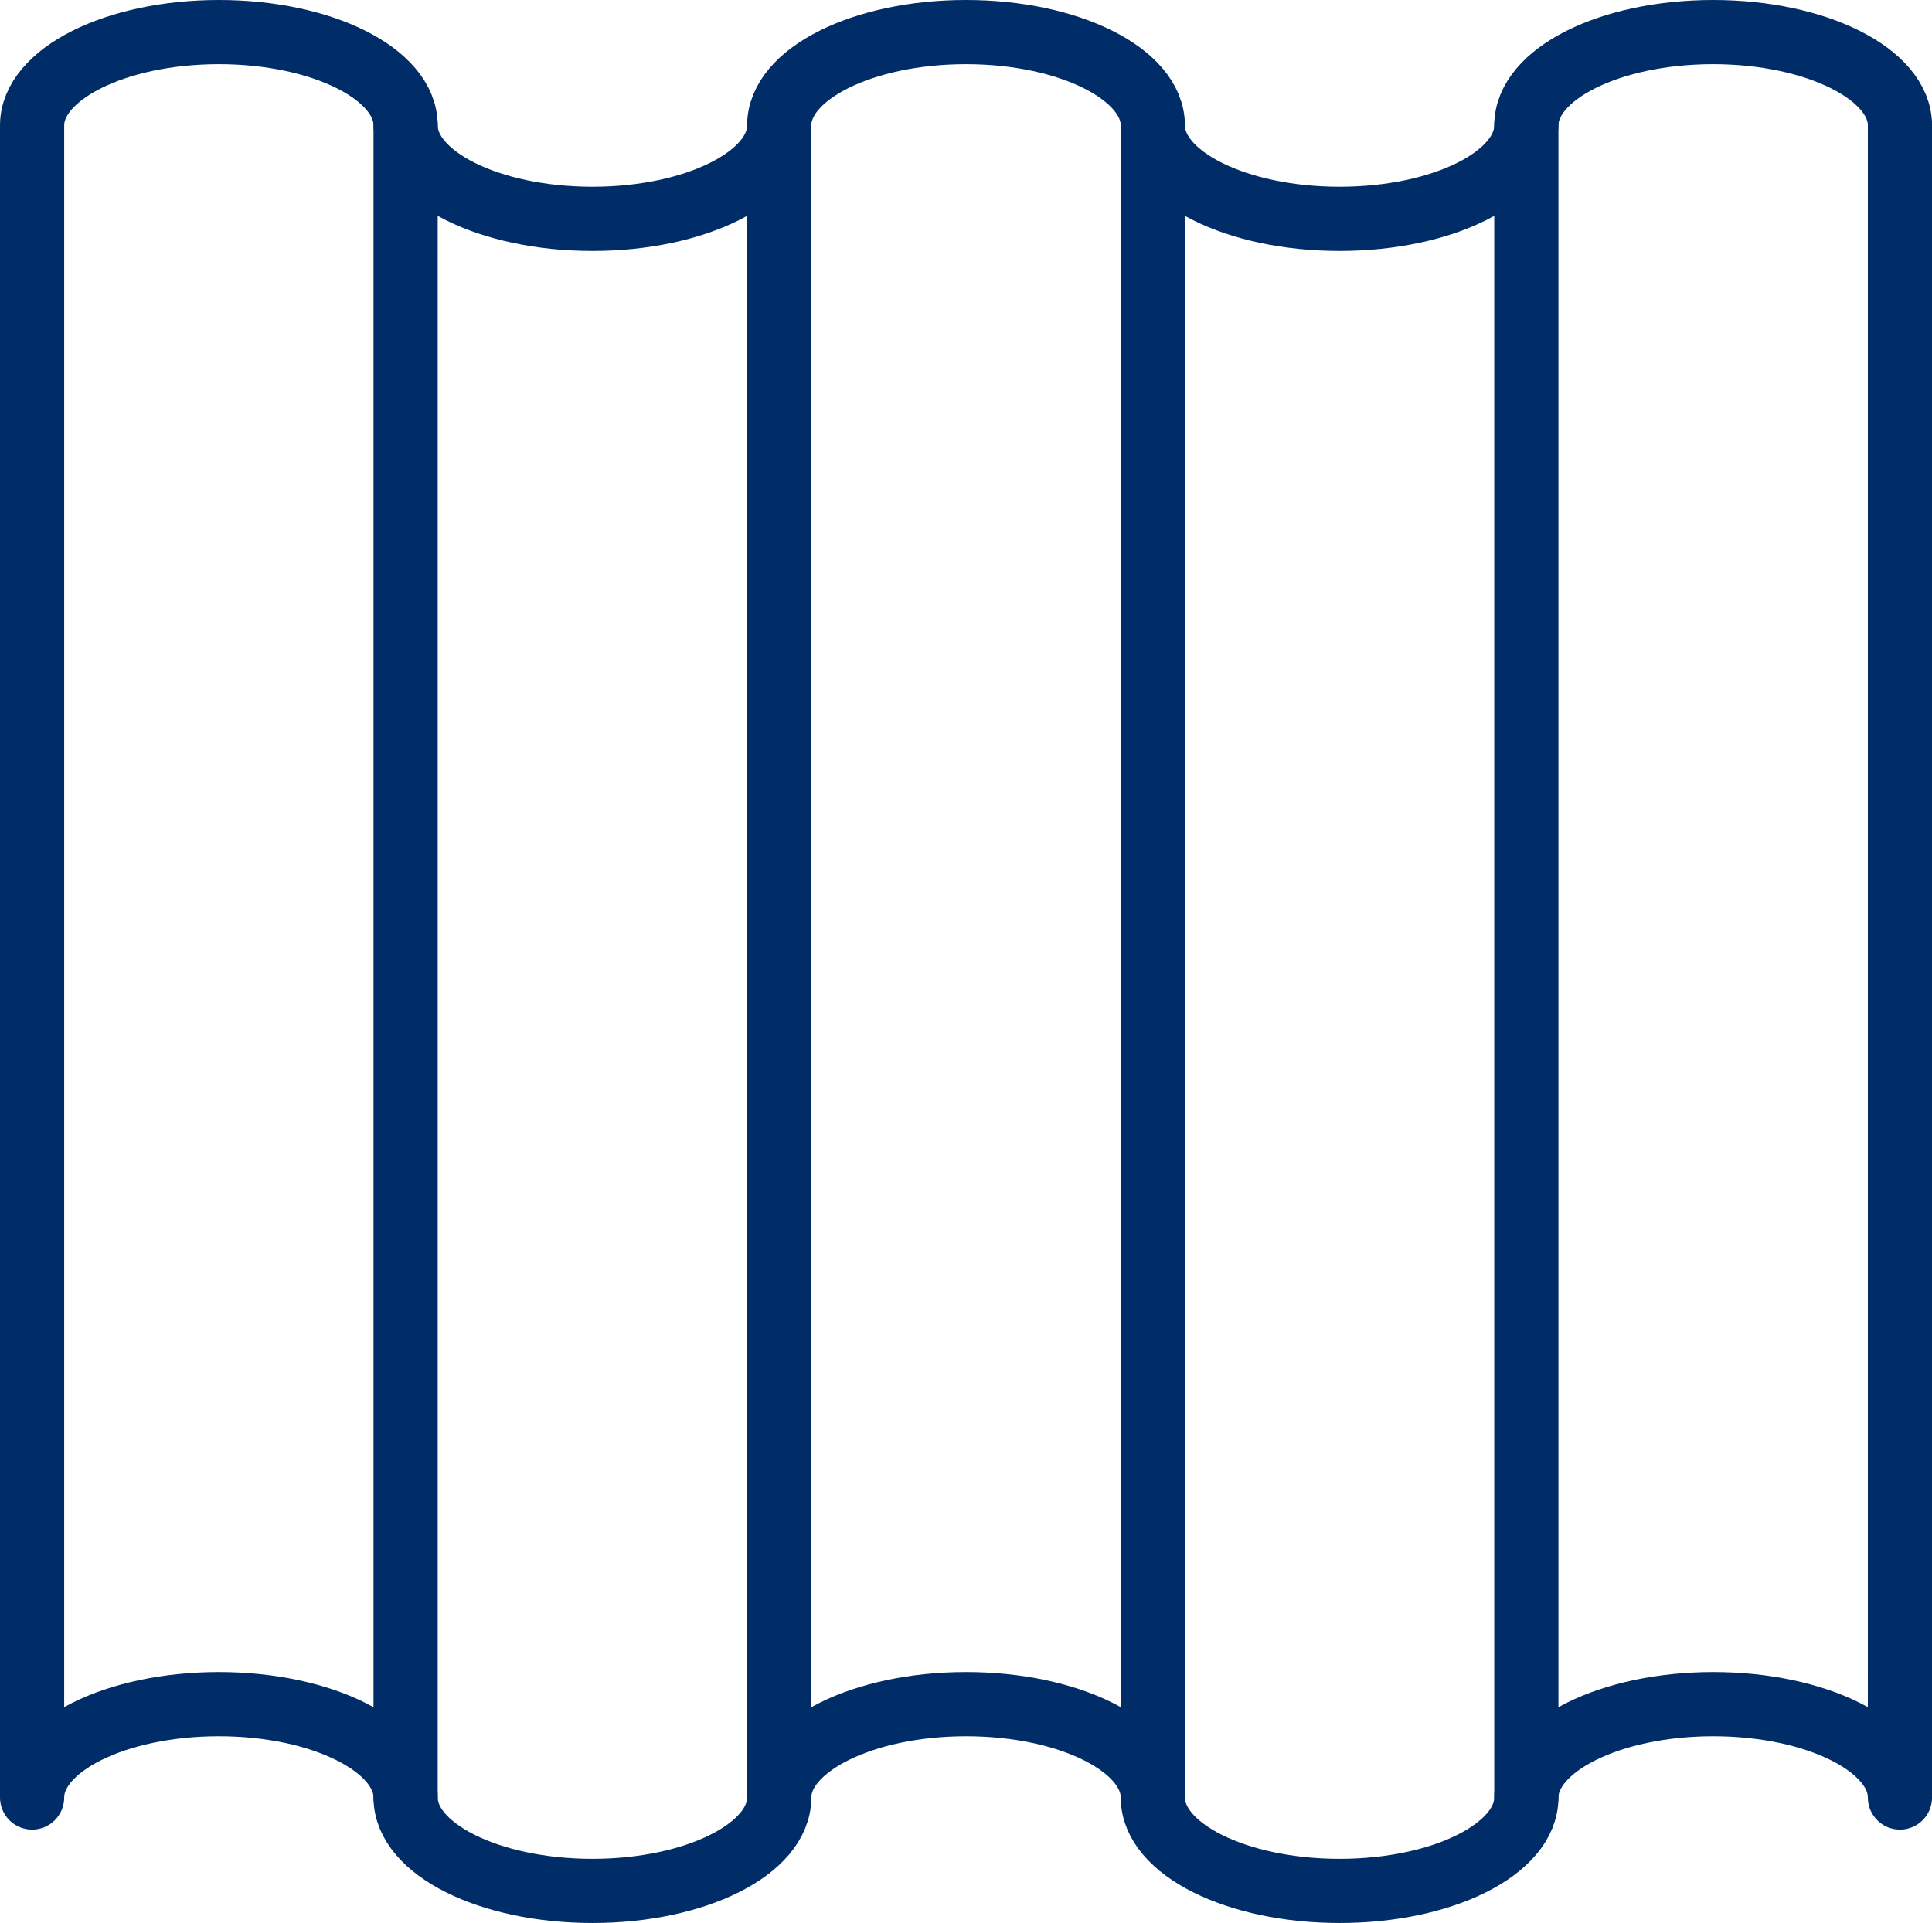 <svg xmlns="http://www.w3.org/2000/svg" width="45.145" height="44.946" viewBox="0 0 45.145 44.946"><defs><style>.a{fill:none;stroke:#002d67;stroke-linecap:round;stroke-linejoin:round;stroke-width:1.5px;}</style></defs><g transform="translate(71.136 -6.532)"><path class="a" d="M-37.826,9.464c0-1.2-1.955-2.182-4.365-2.182h0c-2.41,0-4.365.977-4.365,2.182" transform="translate(11.086 0)"/><path class="a" d="M-49.741,9.464c0-1.2-1.955-2.182-4.365-2.182h0c-2.41,0-4.365.977-4.365,2.182" transform="translate(5.543 0)"/><path class="a" d="M-46.556,47.852c0-1.2,1.955-2.182,4.365-2.182h0c2.41,0,4.365.977,4.365,2.182V8.771" transform="translate(11.086 0.693)"/><path class="a" d="M-61.658,48.545c0-1.2-1.953-2.182-4.363-2.182h0c-2.412,0-4.365.977-4.365,2.182V9.464c0-1.2,1.953-2.182,4.365-2.182h0c2.41,0,4.363.977,4.363,2.182" transform="translate(0 0)"/><path class="a" d="M-58.471,47.852c0-1.2,1.955-2.182,4.365-2.182h0c2.41,0,4.365.977,4.365,2.182V8.771c0,1.206,1.953,2.183,4.365,2.183h0c2.41,0,4.363-.977,4.363-2.183V47.852c0,1.206-1.953,2.183-4.363,2.183h0c-2.412,0-4.365-.977-4.365-2.183" transform="translate(5.543 0.693)"/><path class="a" d="M-64.429,8.771c0,1.206,1.955,2.183,4.365,2.183h0c2.41,0,4.365-.977,4.365-2.183V47.852c0,1.206-1.955,2.183-4.365,2.183h0c-2.41,0-4.365-.977-4.365-2.183Z" transform="translate(2.771 0.693)"/></g></svg>